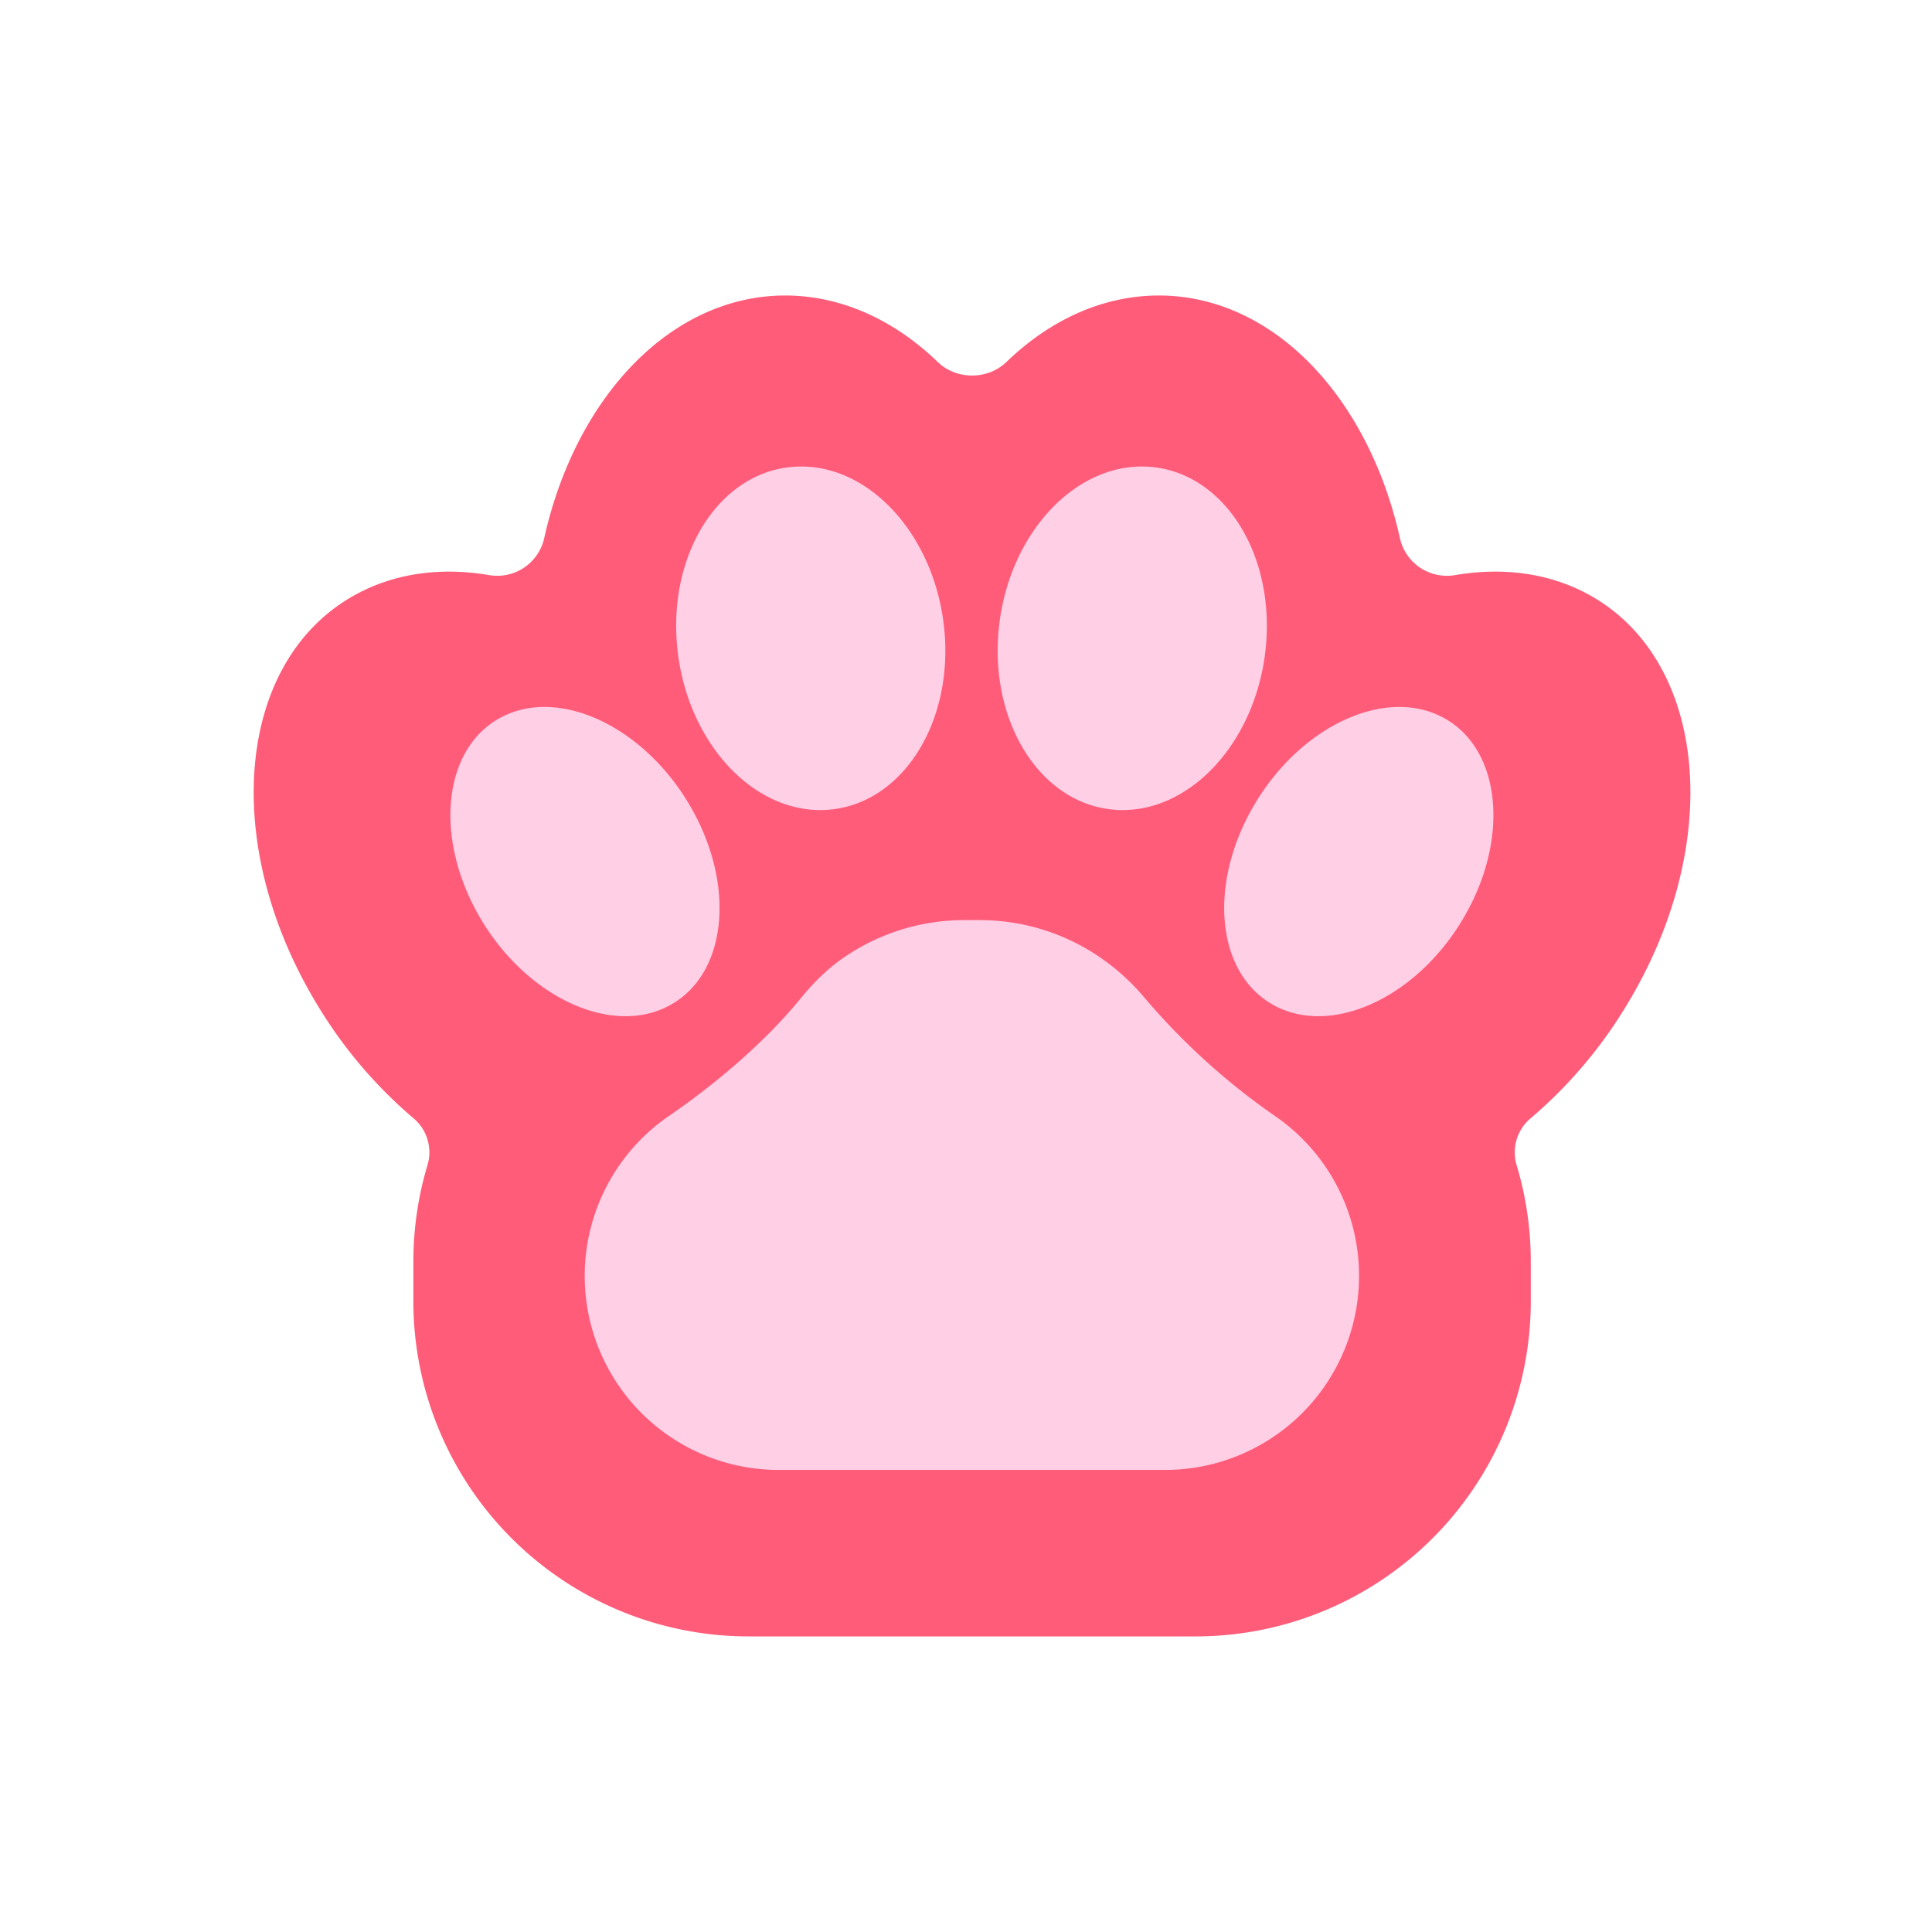 <?xml version="1.0" standalone="no"?><!DOCTYPE svg PUBLIC "-//W3C//DTD SVG 1.1//EN" "http://www.w3.org/Graphics/SVG/1.1/DTD/svg11.dtd"><svg class="icon" width="200px" height="200.00px" viewBox="0 0 1024 1024" version="1.1" xmlns="http://www.w3.org/2000/svg"><path d="M612.949 156.629c61.355-0.725 112.512 53.589 129.195 129.28a25.515 25.515 0 0 0 29.141 18.901c25.173-4.267 49.664-1.195 70.827 10.368 63.061 34.603 72.021 132.053 20.011 217.643a243.115 243.115 0 0 1-51.115 60.117 23.552 23.552 0 0 0-7.125 24.704c4.864 16.213 7.467 33.365 7.467 51.115v20.907a177.664 177.664 0 0 1-177.664 177.664H396.757a177.664 177.664 0 0 1-177.664-177.664v-20.907c0-17.792 2.603-34.987 7.467-51.157a23.552 23.552 0 0 0-7.168-24.704 242.901 242.901 0 0 1-51.072-60.075c-52.053-85.589-43.093-183.04 20.053-217.6 21.12-11.605 45.653-14.677 70.827-10.411a25.515 25.515 0 0 0 29.099-18.944c16.64-75.648 67.84-129.963 129.195-129.237 29.44 0.427 56.875 13.397 79.531 35.243 9.941 9.557 26.453 9.557 36.395 0 22.613-21.845 50.091-34.859 79.531-35.243z" fill="#FF5C7A" /><path d="M500.437 333.013c5.12 50.176-22.4 93.227-61.44 96.171-39.083 2.987-74.88-35.413-80-85.589-5.12-50.176 22.357-93.269 61.44-96.171 39.083-2.987 74.88 35.413 80 85.589z m170.411 10.581c-5.12 50.219-40.96 88.533-80 85.589-39.04-2.901-66.56-45.995-61.44-96.213 5.12-50.176 40.917-88.491 80-85.547 39.04 2.901 66.56 45.995 61.44 96.171z m104.363 143.787c-25.045 41.899-69.973 62.208-100.395 45.227-30.421-16.939-34.731-64.683-9.643-106.667 25.045-41.941 70.016-62.208 100.437-45.227 30.379 16.939 34.688 64.683 9.6 106.667z m-410.155-61.44c25.088 41.984 20.779 89.728-9.643 106.667-30.379 16.981-75.349-3.328-100.395-45.227-25.045-41.984-20.736-89.728 9.643-106.667 30.379-16.981 75.349 3.285 100.395 45.227zM519.381 487.68a112.64 112.64 0 0 1 65.92 21.333c7.68 5.504 14.976 12.245 21.376 19.883a358.955 358.955 0 0 0 68.992 62.549 102.699 102.699 0 0 1 44.501 90.368 102.827 102.827 0 0 1-102.699 97.28H412.971a102.827 102.827 0 0 1-58.368-187.648c24.747-16.981 50.944-39.168 69.931-62.464 6.571-8.064 13.781-15.061 20.565-19.968 19.2-13.867 42.24-21.333 65.92-21.333h8.363z" fill="#FFCFE6" /></svg>
